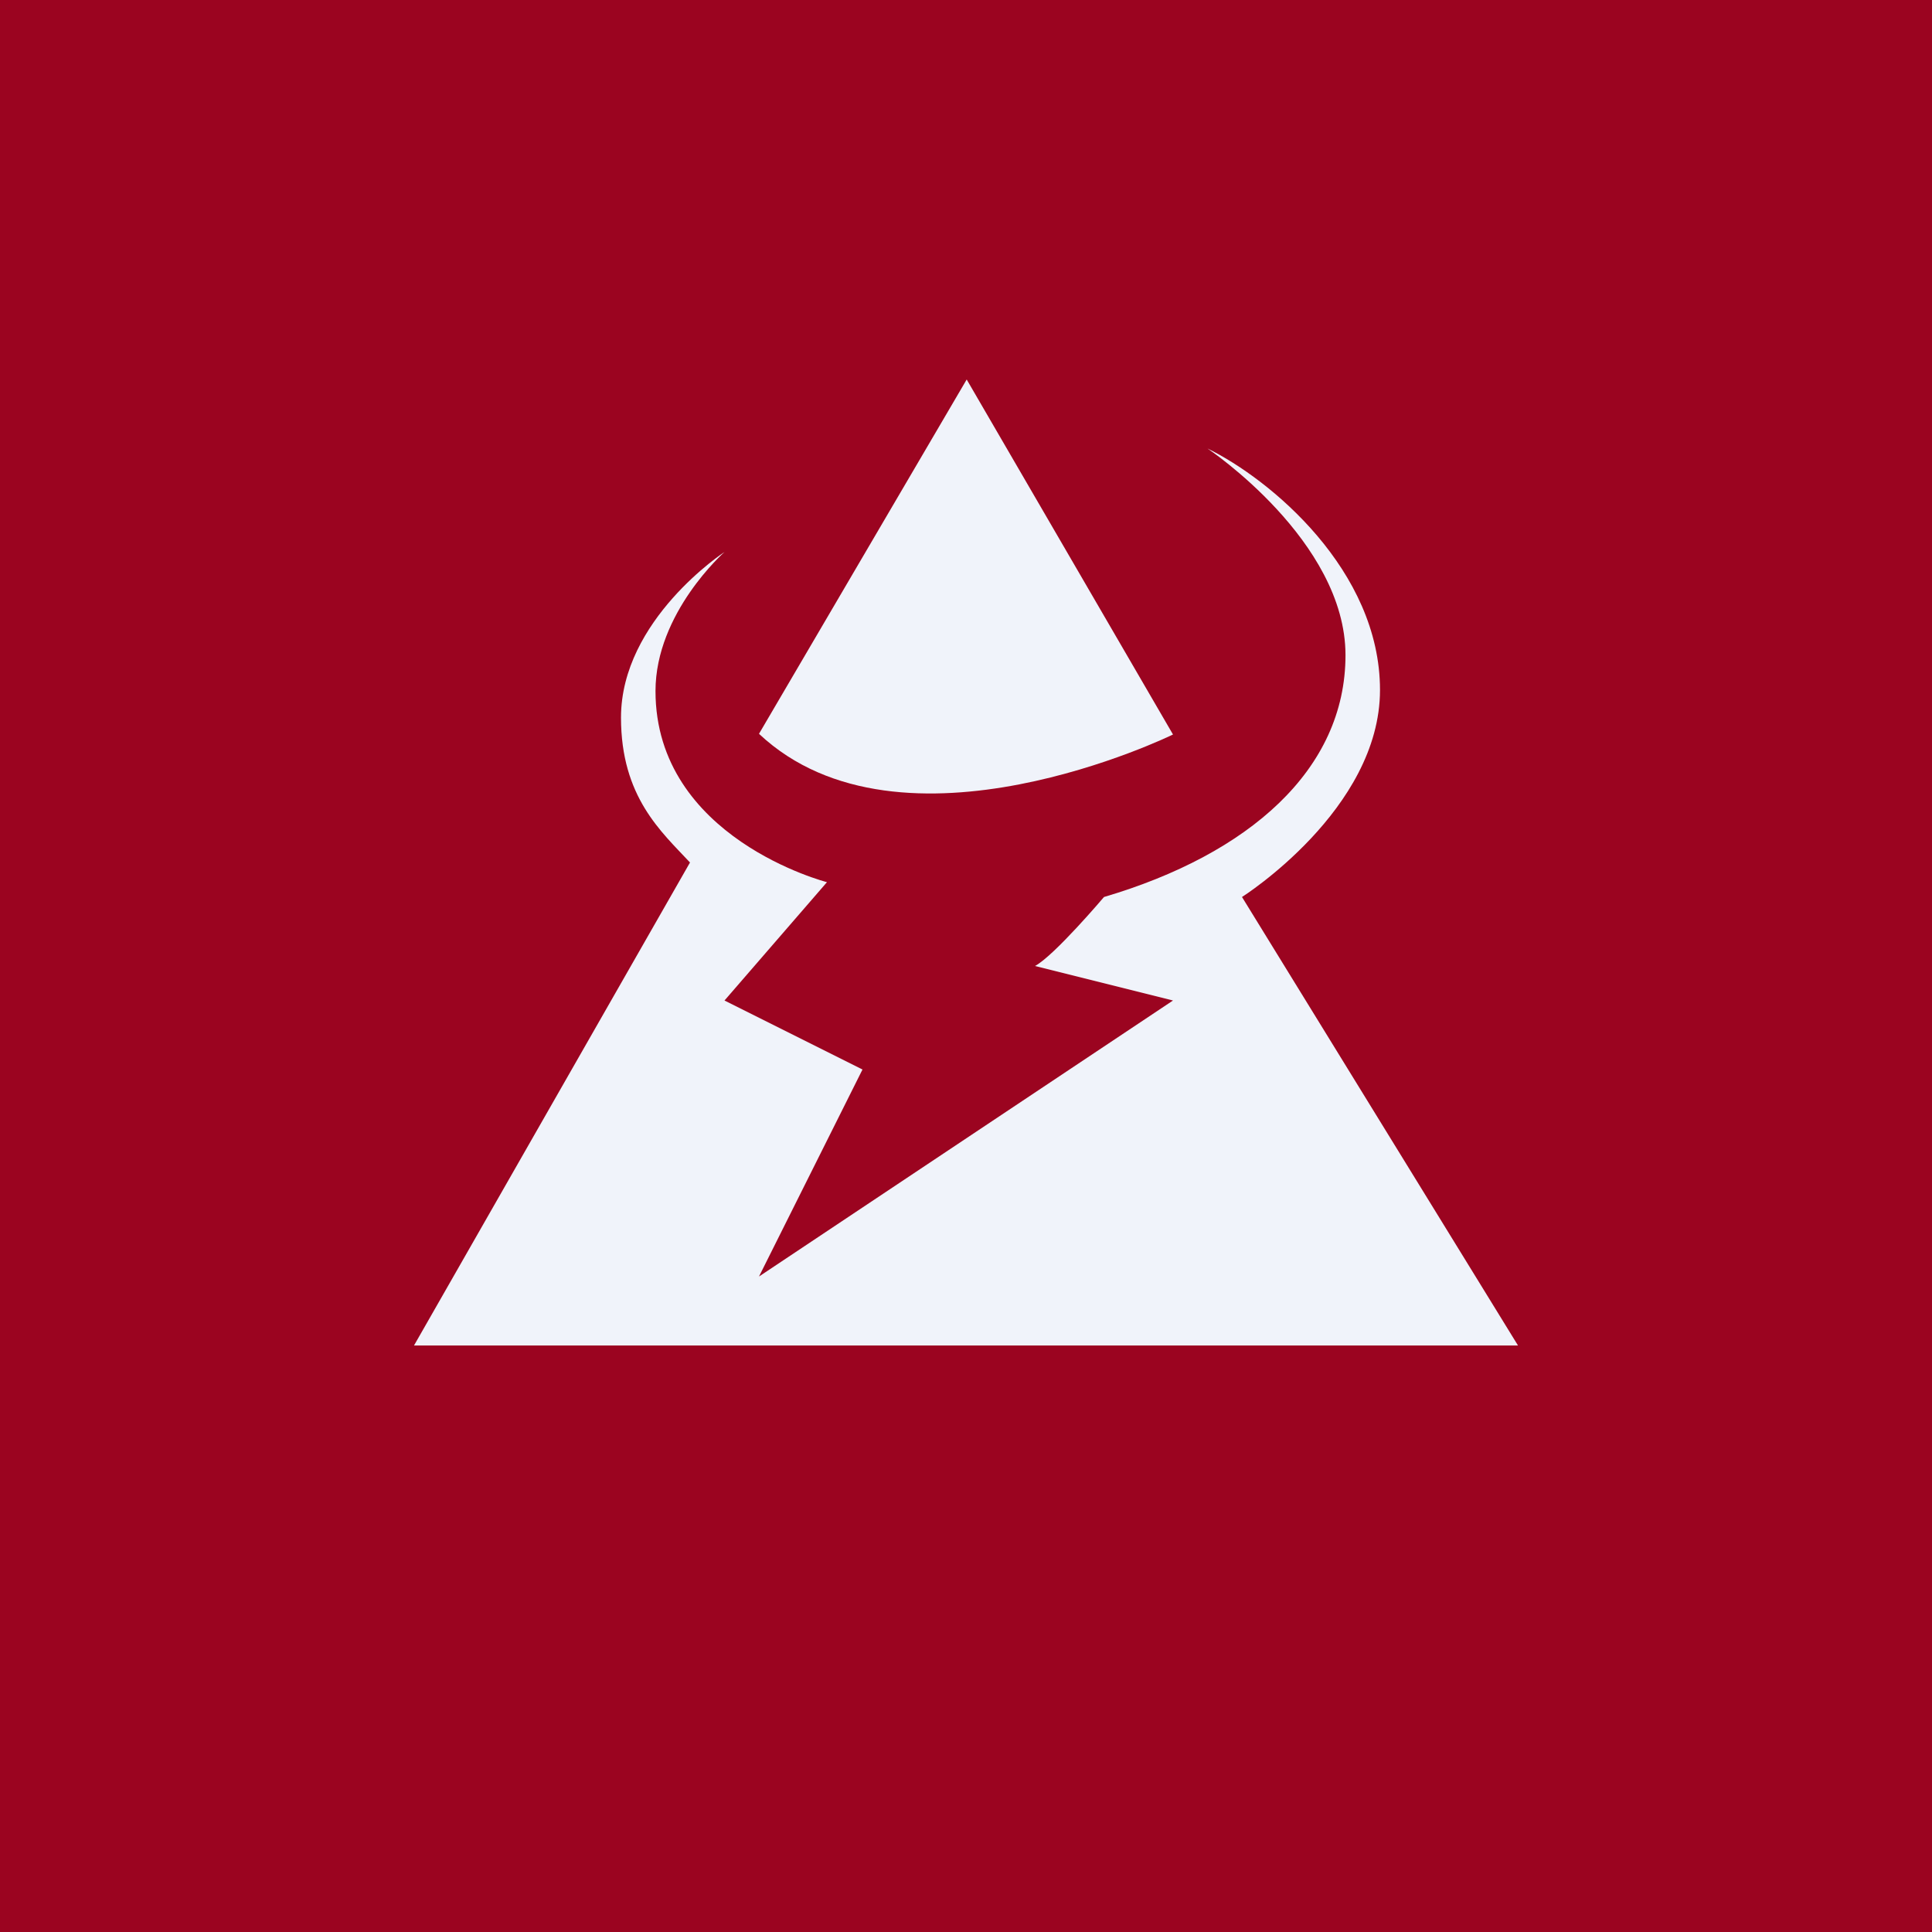 <!-- by TradingView --><svg width="56" height="56" viewBox="0 0 56 56" xmlns="http://www.w3.org/2000/svg"><path fill="#9B0420" d="M0 0h56v56H0z"/><path d="M12 39h32l-8-13s4-2.53 4-6-3.18-6.11-5-7c0 0 4 2.67 4 5.99 0 3.32-2.8 5.77-7 7.01 0 0-1.44 1.7-2 2l4 1-12 8 3-6-4-2 2.97-3.43S19 24.3 19 20.03c0-2.27 2-4.03 2-4.03s-3 1.96-3 4.8c0 2.3 1.17 3.31 2 4.2l-8 14Z" fill="#F0F3FA"/><path d="M28.02 11 34 21.29s-7.87 3.86-12-.02L28.02 11Z" fill="#F0F3FA"/></svg>